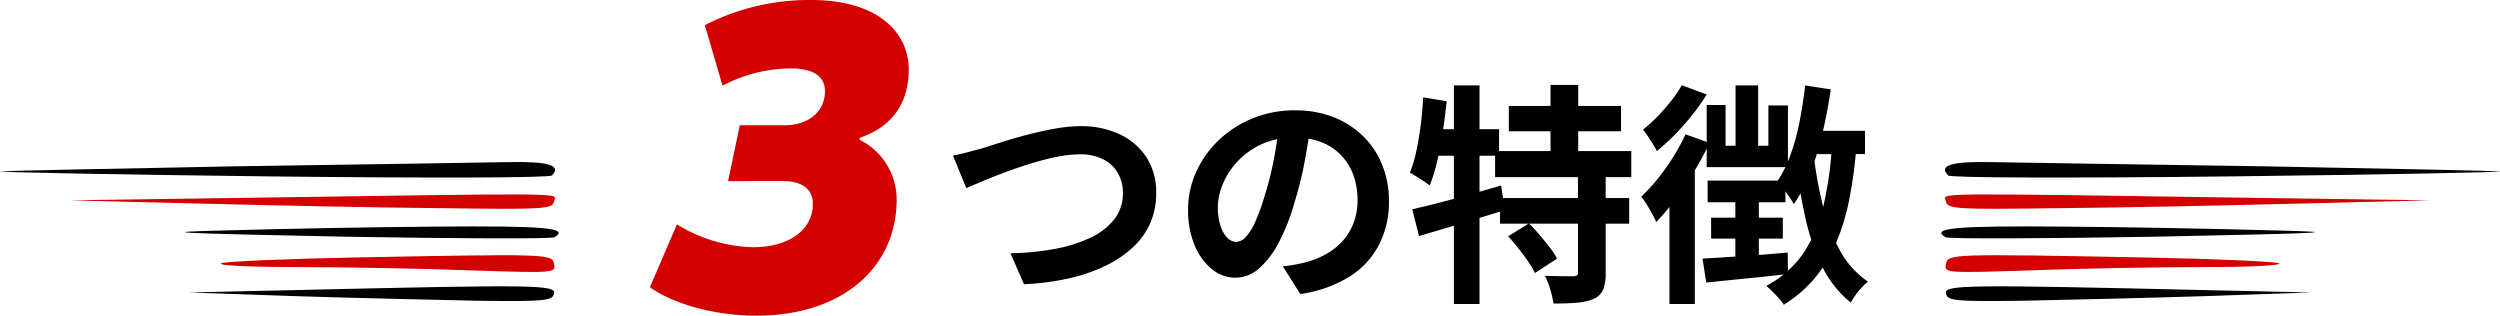 <svg xmlns="http://www.w3.org/2000/svg" width="537" height="67.8" viewBox="0 0 537 67.8">
  <g id="グループ_702" data-name="グループ 702" transform="translate(-371 -810.2)">
    <path id="パス_587" data-name="パス 587" d="M21.7-13.7A32.708,32.708,0,0,1,5.4-18.6L-.4-5.1C4.7-1.5,13.4,1,22.5,1,41.2,1,52.6-9.6,52.6-23.9a14.333,14.333,0,0,0-8-12.9l.1-.4c6.7-2.3,10.5-7.2,10.5-14.7,0-7.4-6-14.9-21-14.9a49.163,49.163,0,0,0-22.8,5.4l3.8,13a31.948,31.948,0,0,1,14.6-3.7c5.5,0,7.4,2.1,7.4,4.9,0,4.5-3.7,7.3-8.6,7.3H18.9l-2.5,12H28.2c4.2,0,6.4,1.8,6.4,4.9C34.6-17.5,29.6-13.7,21.7-13.7Z" transform="translate(511 877)" fill="#d40000"/>
    <path id="パス_586" data-name="パス 586" d="M2.7-27.4q1.4-.25,3.1-.7t3.05-.8q1.45-.45,3.925-1.25t5.475-1.6q3-.8,6.125-1.375A32.306,32.306,0,0,1,30.2-33.7,19.194,19.194,0,0,1,38.4-32a13.9,13.9,0,0,1,5.8,4.9,13.756,13.756,0,0,1,2.15,7.85,15.746,15.746,0,0,1-1.25,6.3,15.685,15.685,0,0,1-3.675,5.2,23.648,23.648,0,0,1-5.875,4,36.347,36.347,0,0,1-7.875,2.725A54.553,54.553,0,0,1,17.95.25L15.05-6.4a57.248,57.248,0,0,0,9.475-.925,31.242,31.242,0,0,0,7.675-2.4A13.909,13.909,0,0,0,37.35-13.7a8.987,8.987,0,0,0,1.85-5.65,8.5,8.5,0,0,0-1.05-4.225,7.5,7.5,0,0,0-3.125-2.975,10.724,10.724,0,0,0-5.075-1.1,25.121,25.121,0,0,0-4.85.525,55.1,55.1,0,0,0-5.425,1.375q-2.775.85-5.425,1.825T9.35-22q-2.25.95-3.8,1.6Zm76.85-6.85q-.5,3.8-1.3,8.1a78.8,78.8,0,0,1-2.15,8.7,44.692,44.692,0,0,1-3.4,8.7,19.071,19.071,0,0,1-4.275,5.625A7.677,7.677,0,0,1,63.35-1.15a7.913,7.913,0,0,1-5.075-1.875,12.807,12.807,0,0,1-3.7-5.175A19.348,19.348,0,0,1,53.2-15.7a19.584,19.584,0,0,1,1.75-8.2,21.815,21.815,0,0,1,4.875-6.825,23.113,23.113,0,0,1,7.3-4.675,23.7,23.7,0,0,1,9.025-1.7,22.25,22.25,0,0,1,8.375,1.5A18.85,18.85,0,0,1,90.9-31.45a18.013,18.013,0,0,1,4.05,6.2,20.664,20.664,0,0,1,1.4,7.65A20.133,20.133,0,0,1,94.2-8.2a17.772,17.772,0,0,1-6.375,6.85A27.335,27.335,0,0,1,77.3,2.35L73.55-3.6Q75-3.75,76.1-3.95t2.1-.45a19.027,19.027,0,0,0,4.475-1.725,13.966,13.966,0,0,0,3.625-2.8,12.25,12.25,0,0,0,2.425-3.925A13.548,13.548,0,0,0,89.6-17.8a15.555,15.555,0,0,0-.9-5.4,12.157,12.157,0,0,0-2.65-4.275,11.676,11.676,0,0,0-4.25-2.8,15.749,15.749,0,0,0-5.75-.975A16.486,16.486,0,0,0,69-29.825a16.5,16.5,0,0,0-5.15,3.675,16.135,16.135,0,0,0-3.175,4.85A12.959,12.959,0,0,0,59.6-16.35a12.5,12.5,0,0,0,.6,4.175,6.319,6.319,0,0,0,1.475,2.5,2.7,2.7,0,0,0,1.875.825,2.921,2.921,0,0,0,2.075-1.075A11.992,11.992,0,0,0,67.65-13.2a44.308,44.308,0,0,0,2-5.55,68.29,68.29,0,0,0,1.95-7.7,78.364,78.364,0,0,0,1.15-8Zm42.55-3.8h24.1v5.45H122.1Zm-2.95,9.7H148.4v5.6H119.15Zm1.05,10.1h27.75v5.5H120.2Zm10.85-24.3H137v17.3h-5.95Zm5.9,19.15h5.95V-2.2a9.724,9.724,0,0,1-.525,3.55A3.969,3.969,0,0,1,140.35,3.4a12.119,12.119,0,0,1-3.7.825q-2.15.175-4.95.175a23.472,23.472,0,0,0-.7-3,16.515,16.515,0,0,0-1.15-2.95q1.85.05,3.65.075t2.4.025a1.889,1.889,0,0,0,.825-.2q.225-.15.225-.65Zm-15,13.35,4.45-2.75a33,33,0,0,1,2.3,2.45q1.15,1.35,2.175,2.675A15.1,15.1,0,0,1,132.45-5.25l-4.75,3.1a16.429,16.429,0,0,0-1.45-2.475q-.95-1.375-2.075-2.8T121.95-10.05Zm-20.6-5.8q2.45-.55,5.575-1.35t6.6-1.775Q117-19.95,120.45-20.95l.75,5.3q-4.7,1.45-9.575,2.925T102.8-10.1Zm8.95-26.6h5.5V4.5h-5.5Zm-6.6,2.55,5.05.85q-.35,3.3-.85,6.625t-1.2,6.275a37.211,37.211,0,0,1-1.6,5.2,9.514,9.514,0,0,0-1.25-.9q-.8-.5-1.6-1.025a14.2,14.2,0,0,0-1.4-.825,29.338,29.338,0,0,0,1.375-4.65q.575-2.65.95-5.625T103.7-39.9Zm1.4,6.85H120v5.7H103.95Zm81.5.35h12v5H185.2Zm-.85-9.75,5.5.85q-.7,4.75-1.75,9.275a63.146,63.146,0,0,1-2.575,8.475,31.256,31.256,0,0,1-3.625,6.9,14.069,14.069,0,0,0-.95-1.55q-.65-.95-1.35-1.875a14.473,14.473,0,0,0-1.25-1.475,24.385,24.385,0,0,0,2.875-5.75,50.046,50.046,0,0,0,1.925-7.1Q185.3-38.5,185.75-42.45Zm-14.95,0h4.85v15.5H170.8Zm-6.2,4.2h4.05v8.75h9.2v-8.65h4.2V-24.9H164.6ZM164.8-22h16.7v4.65H164.8Zm.75,7.95h15.4v4.5h-15.4Zm-1.85,8.8q3.45-.2,8.35-.525T182-6.55l.05,4.6q-4.65.55-9.275,1T164.5-.1Zm7.05-14.35h5.05V-4.2l-5.05.75Zm16.8-8.2a89.047,89.047,0,0,0,2.05,11.375A38.7,38.7,0,0,0,193.275-6.9,18.923,18.923,0,0,0,199.25-.3,10.526,10.526,0,0,0,197.925.925a16.167,16.167,0,0,0-1.35,1.65A14.893,14.893,0,0,0,195.55,4.2a22.84,22.84,0,0,1-6.15-7.775,46.515,46.515,0,0,1-3.675-10.75A129.418,129.418,0,0,1,183.6-27.3Zm3.95-1.85,5.25.35a96.3,96.3,0,0,1-1.55,11.425,47.406,47.406,0,0,1-2.85,9.35,30.351,30.351,0,0,1-4.525,7.45A27.322,27.322,0,0,1,181.15,4.65a7.255,7.255,0,0,0-.975-1.3q-.675-.75-1.425-1.5T177.4.6a22.1,22.1,0,0,0,7.9-6.925,30.317,30.317,0,0,0,4.325-10.05A75.275,75.275,0,0,0,191.5-29.65ZM159.25-42.5l5.35,2a47.369,47.369,0,0,1-4.925,6.55,48.581,48.581,0,0,1-5.775,5.6q-.3-.6-.85-1.475t-1.1-1.725a10.891,10.891,0,0,0-1.05-1.4,31.136,31.136,0,0,0,3.175-2.875,43.175,43.175,0,0,0,2.95-3.375A24.443,24.443,0,0,0,159.25-42.5Zm.8,10.55,5.15,1.85a63.549,63.549,0,0,1-3.3,6.125q-1.9,3.125-4,5.95a48.3,48.3,0,0,1-4.15,4.925,14.911,14.911,0,0,0-.825-1.7q-.575-1.05-1.225-2.1a14.891,14.891,0,0,0-1.15-1.65,41.748,41.748,0,0,0,5.225-6.1A44.5,44.5,0,0,0,160.05-31.95Zm-3.45,10.9,5.45-5.4V4.5H156.6Z" transform="translate(573 871)"/>
    <path id="パス_128" data-name="パス 128" d="M68.251.917c26.805.494,49.752.99,50.937,1.089,1.089.2-24.924.691-57.761,1.087-35.8.4-60.235.3-60.731-.2C-1.48.72,1.389-.171,10.191.026c5.044.1,31.156.5,58.06.891" transform="translate(788.778 844.999)"/>
    <path id="パス_129" data-name="パス 129" d="M76.66,4.021l34.617.494-28.188.694c-15.53.4-38.871.889-51.927.988-21.86.3-23.739.2-24.035-1.484-.4-1.879-5.34-1.78,69.533-.691" transform="translate(781.852 848.719)" fill="#d40000"/>
    <path id="パス_130" data-name="パス 130" d="M89.024,7.274c16.715.4,14.046.593-24.924,1.385-24.035.4-44.115.494-44.708.1C16.128,6.78,21.37,6.284,44.813,6.484c13.945.1,33.827.494,44.212.79" transform="translate(769.488 852.391)"/>
    <path id="パス_131" data-name="パス 131" d="M64.676,9.8c15.53.3,28.684.891,29.079,1.286.4.494-7.219.79-17.013.79-9.693,0-26.112.3-36.4.694-18,.593-18.6.593-18.2-1.286.4-2.274.691-2.274,42.53-1.484" transform="translate(766.834 855.698)" fill="#d40000"/>
    <path id="パス_132" data-name="パス 132" d="M75.1,13.256l22.255.494-22.749.792c-12.562.4-30.069.79-39.069.988-14.838.2-16.322,0-16.618-1.583-.4-1.879,4.847-1.879,56.181-.691" transform="translate(770.06 859.268)"/>
    <rect id="長方形_26" data-name="長方形 26" width="120" height="29.861" transform="translate(788 845)" fill="none"/>
    <path id="パス_128-2" data-name="パス 128" d="M50.971.917C24.165,1.411,1.219,1.907.034,2.006-1.055,2.2,24.958,2.7,57.8,3.093c35.8.4,60.235.3,60.731-.2,2.175-2.175-.694-3.066-9.5-2.869-5.044.1-31.156.5-58.06.891" transform="translate(371.001 844.999)"/>
    <path id="パス_129-2" data-name="パス 129" d="M41.542,4.021,6.925,4.515l28.188.694c15.53.4,38.871.889,51.927.988,21.86.3,23.739.2,24.035-1.484.4-1.879,5.34-1.78-69.533-.691" transform="translate(378.945 848.719)" fill="#d40000"/>
    <path id="パス_130-2" data-name="パス 130" d="M28.248,7.274c-16.715.4-14.046.593,24.924,1.385,24.035.4,44.115.494,44.708.1C101.144,6.78,95.9,6.284,72.46,6.484c-13.945.1-33.827.494-44.212.79" transform="translate(392.24 852.391)"/>
    <path id="パス_131-2" data-name="パス 131" d="M51.166,9.8c-15.53.3-28.684.891-29.079,1.286-.4.494,7.219.79,17.013.79,9.693,0,26.112.3,36.4.694,18,.593,18.6.593,18.2-1.286-.4-2.274-.691-2.274-42.53-1.484" transform="translate(396.324 855.698)" fill="#d40000"/>
    <path id="パス_132-2" data-name="パス 132" d="M41.155,13.256,18.9,13.749l22.749.792c12.562.4,30.069.79,39.069.988,14.838.2,16.322,0,16.618-1.583.4-1.879-4.847-1.879-56.181-.691" transform="translate(392.685 859.268)"/>
    <rect id="長方形_26-2" data-name="長方形 26" width="120" height="29.861" transform="translate(371 845)" fill="none"/>
  </g>
</svg>
